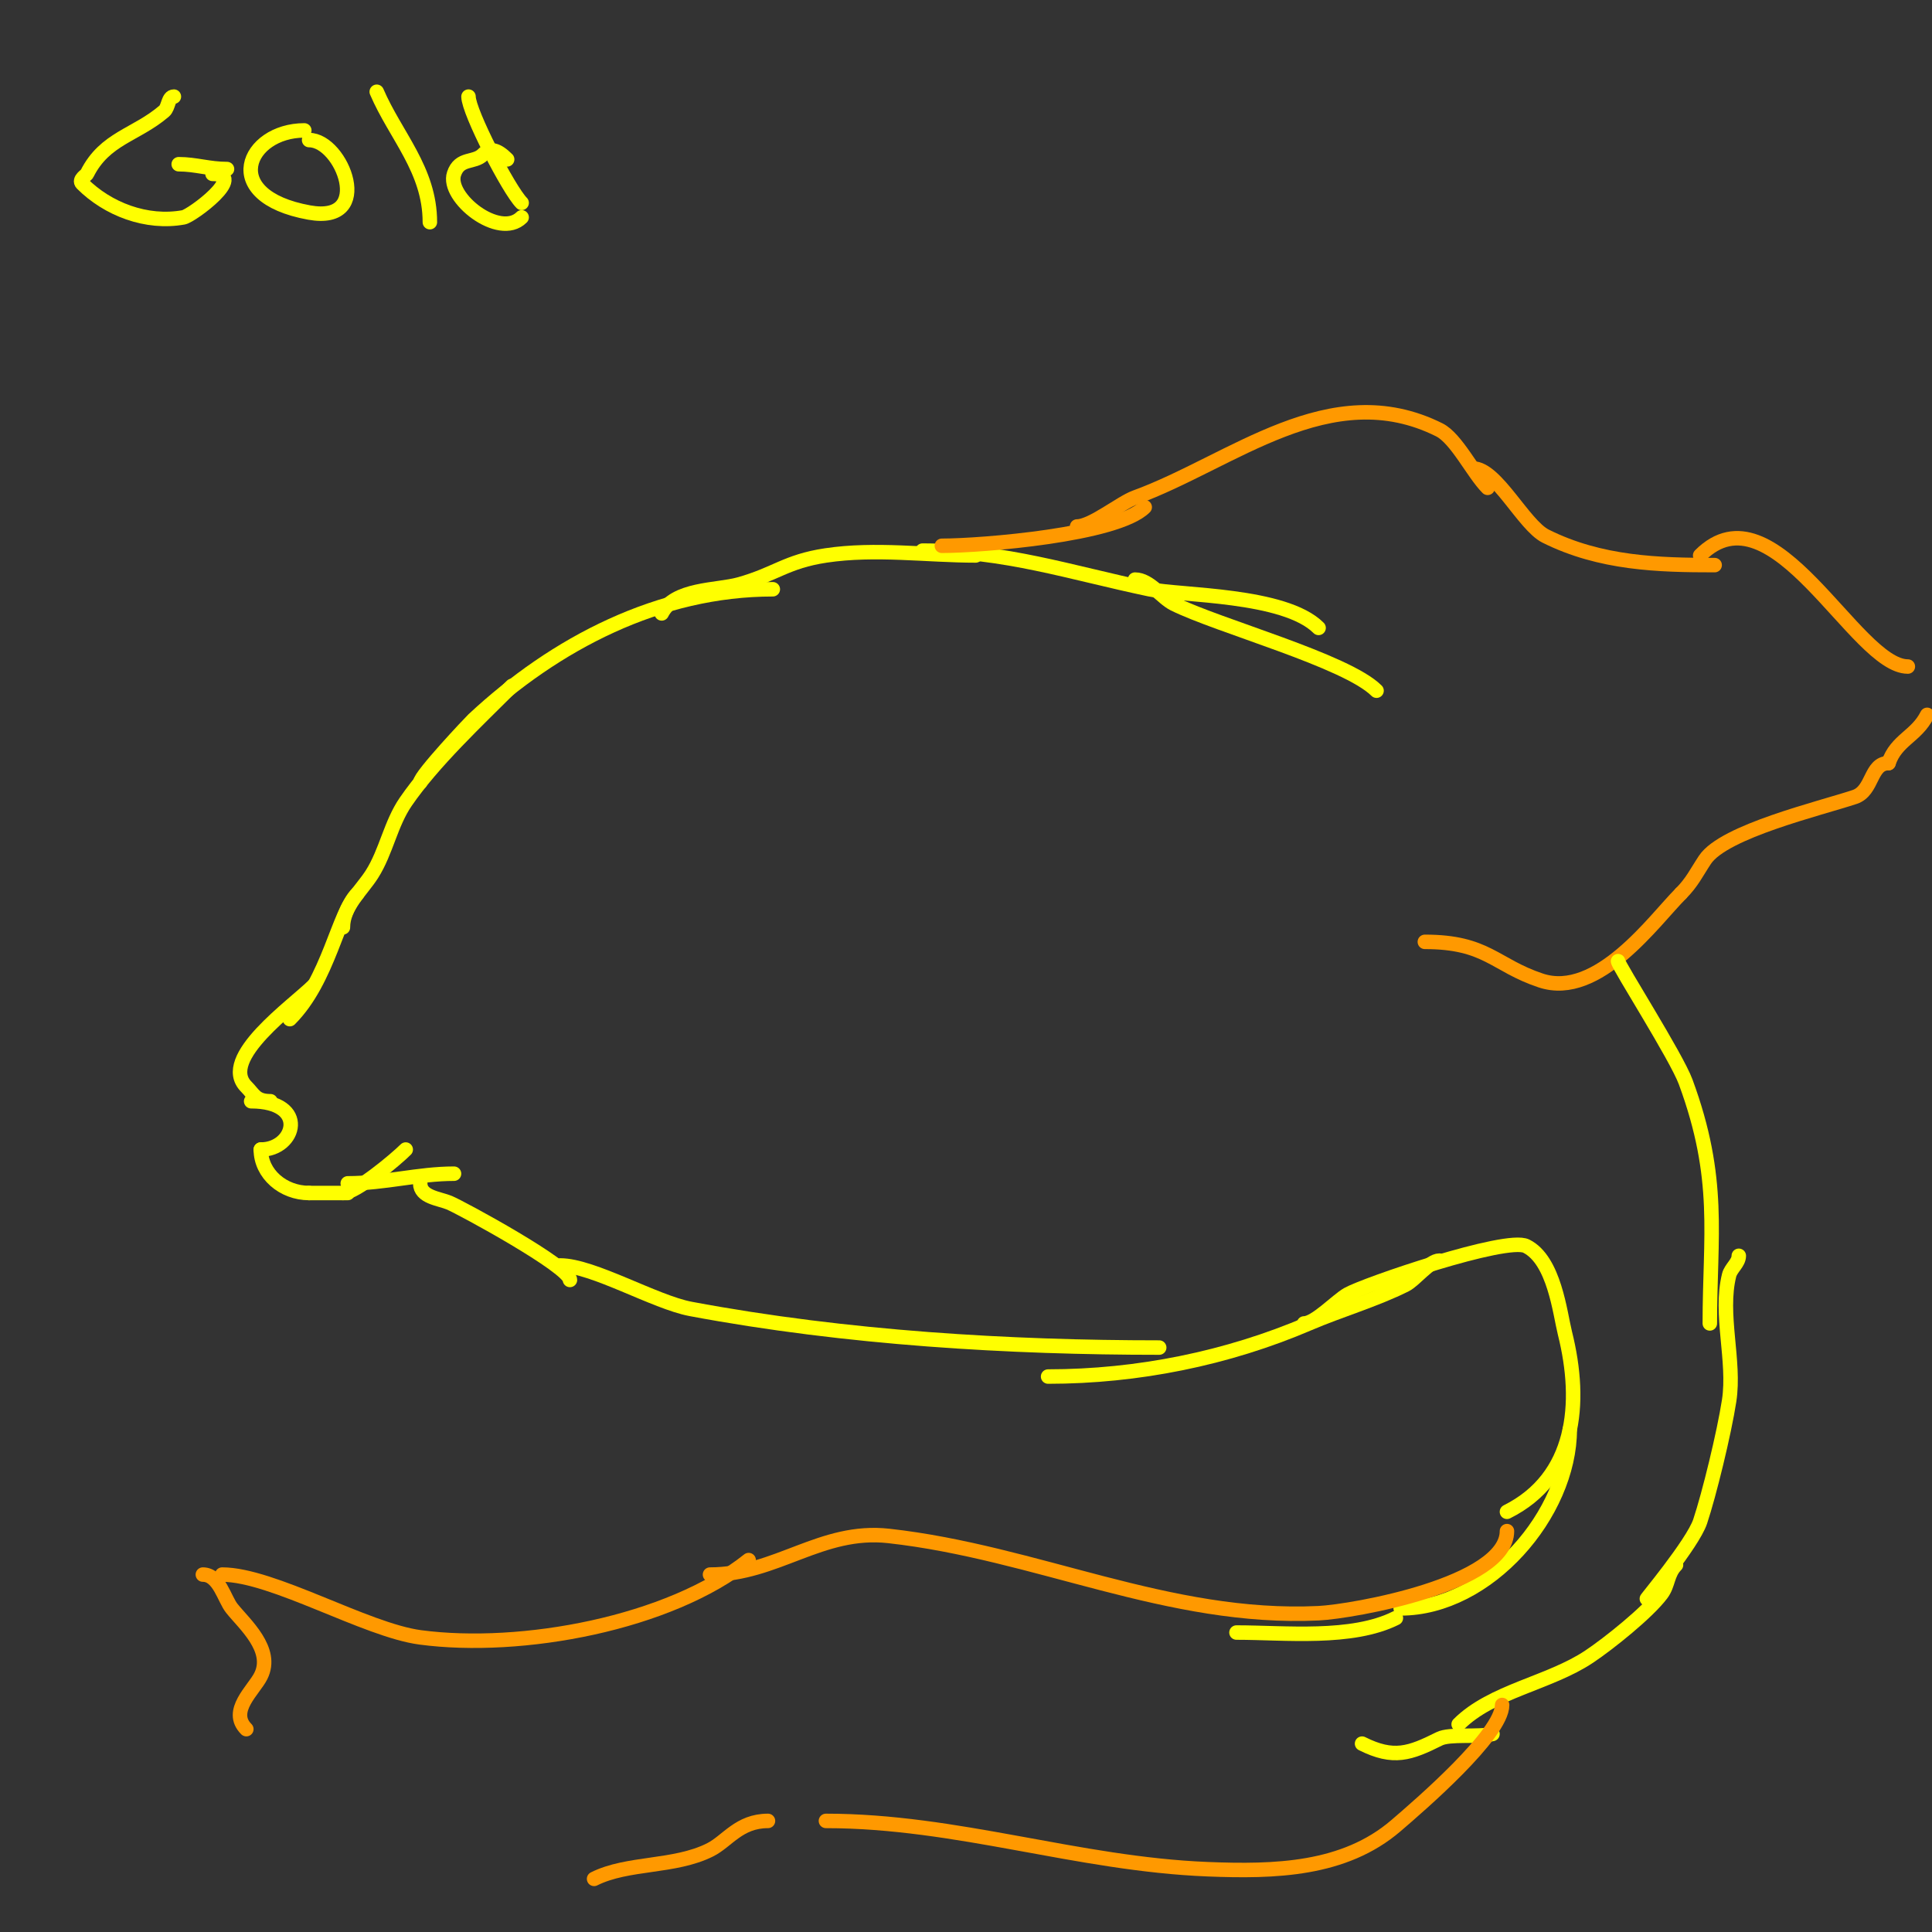 <svg viewBox='0 0 400 400' version='1.1' xmlns='http://www.w3.org/2000/svg' xmlns:xlink='http://www.w3.org/1999/xlink'><rect x="0" y="0" width="400" height="400" fill="#333333" stroke="none"/><g fill='none' stroke='#ffff00' stroke-width='3' stroke-linecap='round' stroke-linejoin='round'><path d='M71,192c0,-4.369 3.846,-7.615 6,-11c2.962,-4.655 3.874,-10.453 7,-15c5.717,-8.315 14.816,-16.816 22,-24'/><path d='M87,162c0,-1.424 10.492,-12.526 11,-13c17.004,-15.871 38.558,-27 62,-27'/><path d='M137,127c2.605,-5.21 11.432,-4.731 16,-6c7.597,-2.11 9.746,-4.762 18,-6c10.302,-1.545 20.856,0 31,0'/><path d='M191,114c17.111,0 30.387,4.503 47,8c6.404,1.348 27.962,0.962 35,8'/><path d='M235,120c3.01,0 5.552,3.776 8,5c9.135,4.568 35.77,11.77 42,18'/></g>
<g fill='none' stroke='#ff9900' stroke-width='3' stroke-linecap='round' stroke-linejoin='round'><path d='M195,113c8.231,0 36.248,-2.248 42,-8'/><path d='M223,109c3.032,0 9.001,-4.909 12,-6c20.034,-7.285 40.379,-25.311 63,-14c3.545,1.772 6.999,8.999 10,12'/><path d='M305,97c4.81,0 10.477,11.738 15,14c11.374,5.687 23.388,6 35,6'/><path d='M352,115c15.167,-15.167 32.172,23 43,23'/><path d='M295,195c12.869,0 14.429,4.81 24,8c11.847,3.949 23.542,-12.542 29,-18'/><path d='M348,185c2.336,-2.336 3.27,-4.405 5,-7c3.93,-5.896 23.918,-10.639 31,-13c3.839,-1.28 3.139,-7 7,-7'/><path d='M391,158c1.603,-4.81 5.768,-5.535 8,-10'/></g>
<g fill='none' stroke='#ffff00' stroke-width='3' stroke-linecap='round' stroke-linejoin='round'><path d='M36,20c-1.202,0 -1.087,2.218 -2,3c-5.865,5.027 -12.29,5.579 -16,13c-0.13,0.26 -1.782,1.218 -1,2c5.303,5.303 13.332,8.394 21,7c1.71,-0.311 13.435,-9 6,-9'/><path d='M47,35c-3.731,0 -6.504,-1 -10,-1'/><path d='M63,27c-11.815,0 -17.902,13.563 1,17c13.624,2.477 6.855,-15 0,-15'/><path d='M78,19c3.888,9.073 11,16.158 11,27'/><path d='M97,20c0,3.155 8.339,19.339 11,22'/><path d='M108,45c-4.618,4.618 -15.628,-4.117 -14,-9c1.158,-3.475 4.168,-2.168 6,-4c1.45,-1.45 2.947,-1.052 5,1'/><path d='M105,33'/><path d='M74,185c-4.008,4.008 -5.921,17.921 -14,26'/><path d='M65,204c-4.269,4.269 -19.867,15.133 -14,21c1.578,1.578 1.897,3 5,3'/><path d='M52,228c12.037,0 9.137,10 2,10'/><path d='M54,238c0,5.061 4.624,9 10,9'/><path d='M64,247c2.667,0 5.333,0 8,0'/><path d='M71,247c2.67,0 10.999,-6.999 13,-9'/><path d='M84,238'/><path d='M72,245c7.686,0 14.537,-2 22,-2'/><path d='M87,245c0,2.87 3.927,3.136 6,4c2.588,1.078 25,13.27 25,16'/><path d='M116,262c6.721,0 19.578,7.608 27,9c32.341,6.064 66.229,8 97,8'/><path d='M217,285c18.479,0 37.078,-3.748 54,-11c6.466,-2.771 13.73,-4.865 20,-8c1.915,-0.957 5.005,-5 7,-5'/><path d='M270,274c2.329,0 6.765,-4.723 9,-6c3.604,-2.059 32.877,-12.062 37,-10c5.818,2.909 6.975,13.899 8,18c3.66,14.642 2.185,29.907 -12,37'/><path d='M325,296c0,17.41 -16.923,37 -35,37'/><path d='M289,335c-9.137,4.569 -22.933,3 -33,3'/><path d='M335,199c0,0.876 12.064,19.745 14,25c7.427,20.158 5,31.806 5,50'/><path d='M360,260c0,1.491 -1.638,2.554 -2,4c-2.022,8.09 1.266,17.77 0,26c-1.036,6.737 -4.136,19.408 -6,25c-1.548,4.644 -11.849,16.849 -11,16'/><path d='M347,324c-1.831,1.831 -1.552,4.069 -3,6c-2.884,3.845 -10.871,10.247 -15,13c-8.289,5.526 -20.11,7.11 -27,14'/><path d='M309,359c-2.95,0.738 -8.823,-0.088 -11,1c-6.118,3.059 -9.467,4.267 -16,1'/></g>
<g fill='none' stroke='#ff9900' stroke-width='3' stroke-linecap='round' stroke-linejoin='round'><path d='M312,317c0,10.993 -31.855,16.66 -39,17c-31.128,1.482 -58.431,-12.603 -89,-16c-13.993,-1.555 -23.19,8 -37,8'/><path d='M155,323c-16.398,13.118 -47.049,18.793 -68,16c-11.276,-1.503 -30.552,-13 -41,-13'/><path d='M311,353c0,6.047 -16.957,20.677 -22,25c-10.72,9.188 -25.042,9.558 -39,9c-26.928,-1.077 -51.902,-10 -79,-10'/><path d='M159,377c-6.023,0 -8.411,4.205 -12,6c-7.417,3.709 -17.011,2.506 -24,6'/><path d='M42,326c3.357,0 4.426,5.032 6,7c2.613,3.266 8.743,8.515 6,14c-1.46,2.92 -6.731,7.269 -3,11'/></g>
</svg>